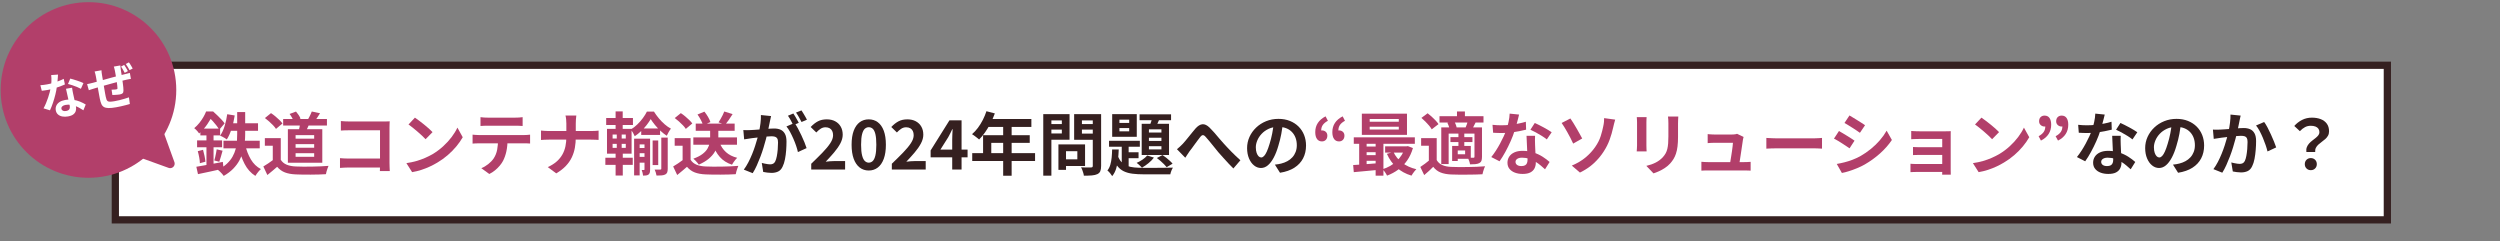 <?xml version="1.0" encoding="UTF-8"?><svg id="_レイヤー_2" xmlns="http://www.w3.org/2000/svg" width="1380" height="133.184" viewBox="0 0 1380 133.184"><rect x="0" y="0" width="1380" height="133.184" fill="#808080" stroke="none"/><defs><style>.cls-1{fill:none;}.cls-2,.cls-3{fill:#b23f6a;}.cls-3{stroke:#b23f6a;stroke-linecap:round;stroke-linejoin:round;stroke-width:5px;}.cls-4{stroke:#352020;stroke-miterlimit:10;stroke-width:4px;}.cls-4,.cls-5{fill:#fff;}.cls-6{fill:#352020;}</style></defs><g id="_文字"><rect class="cls-1" y="0" width="1380" height="123.93"/><rect class="cls-4" x="63.661" y="36.023" width="1254.155" height="85.339"/><path class="cls-2" d="M113.772,61.545h2.375v.867h1.282v1.168c-.729,1.408-1.697,3.023-2.903,4.845-1.207,1.823-2.74,3.576-4.6,5.26-.176-.302-.428-.641-.754-1.018-.327-.377-.66-.741-1-1.093-.339-.352-.66-.628-.961-.83,1.081-.905,2.036-1.879,2.866-2.922s1.558-2.105,2.187-3.186c.628-1.081,1.131-2.112,1.508-3.092ZM108.381,92.048c1.257-.201,2.683-.446,4.279-.735,1.596-.289,3.28-.603,5.053-.942,1.772-.339,3.538-.672,5.297-1l.377,3.695c-2.464.578-4.933,1.125-7.409,1.64-2.476.515-4.708.986-6.693,1.414l-.905-4.072ZM108.795,77.494h13.8v3.809h-13.8v-3.809ZM109.173,83.451l2.903-.754c.302,1.056.578,2.193.83,3.412.251,1.22.415,2.269.49,3.148l-3.054.83c-.025-.93-.15-2.004-.377-3.224-.226-1.219-.49-2.356-.792-3.412ZM110.605,70.971h10.896v3.771h-10.896v-3.771ZM113.961,72.479h3.921v20.285l-3.921.716v-21.001ZM114.527,61.545h3.129c.729.654,1.495,1.364,2.3,2.13.804.767,1.565,1.533,2.281,2.3.716.767,1.301,1.477,1.753,2.13l-2.941,3.469c-.377-.653-.886-1.401-1.527-2.244-.641-.842-1.333-1.671-2.074-2.488-.742-.816-1.464-1.514-2.168-2.093h-.754v-3.205ZM119.617,82.433l3.243.754c-.302,1.082-.61,2.175-.924,3.281-.314,1.106-.609,2.049-.886,2.828l-2.752-.716c.175-.578.345-1.231.509-1.961.163-.729.32-1.464.471-2.206.151-.741.264-1.401.339-1.979ZM130.928,61.846h4.412v12.216c0,1.508-.082,3.073-.245,4.694-.164,1.622-.478,3.256-.943,4.902-.465,1.646-1.131,3.274-1.998,4.883-.867,1.609-2.005,3.136-3.413,4.581-1.408,1.445-3.155,2.771-5.241,3.978-.202-.327-.49-.697-.867-1.112-.377-.415-.767-.823-1.169-1.225s-.792-.742-1.169-1.018c2.011-1.03,3.676-2.168,4.996-3.412,1.32-1.245,2.356-2.551,3.11-3.921.754-1.37,1.32-2.765,1.697-4.186.377-1.419.609-2.828.698-4.223.088-1.395.132-2.721.132-3.978v-12.179ZM125.423,63.053l4.147.679c-.402,2.54-.974,4.984-1.715,7.333-.742,2.351-1.628,4.317-2.658,5.901-.277-.226-.635-.471-1.075-.735-.44-.264-.899-.521-1.376-.773-.478-.251-.893-.453-1.245-.604,1.005-1.382,1.834-3.135,2.489-5.26.653-2.124,1.131-4.304,1.433-6.542ZM123.35,77.682h20.021v4.186h-20.021v-4.186ZM126.932,68.03h15.497v4.186h-16.364l.867-4.186ZM135.415,80.133c.653,2.891,1.678,5.518,3.073,7.88,1.395,2.363,3.236,4.135,5.523,5.316-.327.276-.685.635-1.075,1.075-.39.439-.754.898-1.093,1.376-.339.477-.635.917-.886,1.319-2.488-1.583-4.462-3.776-5.919-6.579-1.458-2.803-2.577-6.014-3.355-9.634l3.732-.754Z"/><path class="cls-2" d="M154.984,88.202c.779,1.232,1.872,2.137,3.28,2.714,1.407.579,3.092.905,5.052.98,1.106.051,2.419.082,3.94.094,1.521.013,3.123.006,4.807-.019,1.684-.025,3.337-.076,4.958-.151,1.622-.076,3.06-.164,4.317-.264-.151.353-.327.805-.528,1.357-.202.553-.384,1.118-.547,1.697-.164.578-.283,1.093-.358,1.546-1.131.075-2.426.132-3.884.169-1.458.038-2.954.062-4.487.076-1.534.012-3.017.006-4.449-.019-1.433-.025-2.715-.063-3.846-.113-2.313-.101-4.286-.459-5.92-1.075-1.634-.616-3.079-1.653-4.336-3.111-.83.704-1.678,1.433-2.545,2.187s-1.816,1.533-2.847,2.338l-2.225-4.713c.879-.528,1.797-1.106,2.752-1.734.955-.628,1.872-1.282,2.752-1.96h4.11ZM154.984,76.25v13.913h-4.412v-9.728h-4.374v-4.185h8.785ZM146.236,65.165l3.355-2.715c.779.503,1.571,1.087,2.375,1.753.804.666,1.559,1.345,2.262,2.036.704.692,1.269,1.326,1.697,1.904l-3.582,3.017c-.377-.604-.899-1.257-1.564-1.961-.667-.703-1.402-1.414-2.206-2.13-.805-.716-1.583-1.351-2.337-1.904ZM156.303,65.693h24.169v3.62h-24.169v-3.62ZM158.905,71.31h19.003v18.513h-19.003v-18.513ZM159.848,62.902l3.544-1.32c.502.579.999,1.232,1.489,1.96.49.729.823,1.383.999,1.961l-3.771,1.47c-.176-.553-.478-1.219-.905-1.998-.428-.779-.88-1.471-1.357-2.074ZM163.166,74.59v1.961h10.256v-1.961h-10.256ZM163.166,79.568v1.999h10.256v-1.999h-10.256ZM163.166,84.583v1.96h10.256v-1.96h-10.256ZM165.729,67.464l5.203.302c-.352,1.005-.76,1.986-1.225,2.941-.465.956-.874,1.785-1.226,2.488l-3.657-.641c.201-.779.389-1.64.565-2.583.176-.942.289-1.778.339-2.507ZM172.102,61.545l4.562.98c-.503.805-1.006,1.584-1.508,2.338-.503.754-.956,1.408-1.357,1.96l-3.808-.905c.251-.427.509-.898.773-1.414.264-.515.515-1.03.754-1.546.239-.515.434-.986.584-1.414Z"/><path class="cls-2" d="M187.674,87.297c.653.051,1.388.101,2.206.151.816.051,1.652.076,2.507.076h20.36v4.939h-20.209c-.729,0-1.565.025-2.507.076-.943.051-1.729.101-2.356.151v-5.392ZM188.164,66.823c.704.076,1.496.132,2.375.17s1.634.057,2.262.057h19.003c.553,0,1.162-.006,1.829-.019.666-.012,1.163-.031,1.489-.057-.025.428-.051.975-.075,1.64-.025.667-.038,1.276-.038,1.829v19.531c0,.654.019,1.42.056,2.3.038.88.069,1.596.094,2.149h-5.467c.024-.553.043-1.163.056-1.829s.019-1.339.019-2.018v-18.664h-16.929c-.805,0-1.653.013-2.545.038-.893.025-1.603.063-2.13.113v-5.241Z"/><path class="cls-2" d="M224.323,90.049c1.961-.276,3.809-.666,5.543-1.168s3.343-1.081,4.826-1.734c1.483-.654,2.84-1.333,4.072-2.036,2.136-1.282,4.097-2.74,5.882-4.374,1.784-1.634,3.343-3.337,4.675-5.109,1.332-1.772,2.388-3.5,3.167-5.185l2.941,5.316c-.956,1.685-2.13,3.369-3.525,5.053s-2.973,3.287-4.732,4.807c-1.76,1.521-3.657,2.884-5.693,4.091-1.282.78-2.665,1.515-4.147,2.206-1.483.691-3.048,1.307-4.694,1.847-1.646.541-3.362.962-5.146,1.263l-3.167-4.977ZM229.036,64.938c.653.453,1.42,1.006,2.3,1.659.88.654,1.791,1.364,2.734,2.13.942.767,1.829,1.515,2.658,2.243.829.729,1.508,1.383,2.036,1.961l-3.846,3.921c-.478-.528-1.106-1.156-1.885-1.885-.779-.729-1.621-1.483-2.526-2.262-.905-.779-1.797-1.521-2.677-2.225-.88-.704-1.659-1.294-2.338-1.772l3.544-3.771Z"/><path class="cls-2" d="M260.859,74.327c.552.051,1.15.101,1.791.151.641.051,1.25.075,1.829.075h24.696c.402,0,.949-.019,1.64-.057.691-.038,1.288-.094,1.791-.169v4.901c-.452-.05-1.005-.081-1.659-.094-.654-.012-1.245-.019-1.772-.019h-24.696c-.553,0-1.163.013-1.829.038-.667.025-1.263.063-1.791.113v-4.939ZM265.232,64.674c.628.101,1.307.169,2.036.208.729.038,1.395.056,1.999.056h15.157c.653,0,1.332-.019,2.036-.056.703-.038,1.382-.107,2.036-.208v4.864c-.654-.05-1.333-.088-2.036-.113-.704-.024-1.383-.038-2.036-.038h-15.12c-.654,0-1.352.013-2.093.038-.742.025-1.401.063-1.979.113v-4.864ZM280.164,76.928c0,2.464-.214,4.669-.641,6.617-.428,1.948-1.043,3.702-1.848,5.26-.452.855-1.056,1.734-1.81,2.64-.754.905-1.622,1.759-2.602,2.563-.98.804-2.036,1.483-3.167,2.036l-4.411-3.205c1.332-.528,2.614-1.282,3.846-2.263,1.231-.98,2.225-2.023,2.979-3.129.955-1.458,1.596-3.066,1.923-4.826.326-1.759.49-3.645.49-5.656l5.241-.038Z"/><path class="cls-2" d="M298.639,72.065c.578.051,1.231.107,1.96.169.729.063,1.471.094,2.225.094h23.49c.879,0,1.69-.024,2.432-.075.741-.05,1.301-.1,1.678-.151v5.128c-.377-.025-.975-.057-1.791-.094-.817-.038-1.603-.057-2.356-.057h-23.302c-.83,0-1.609.019-2.337.057-.729.038-1.395.082-1.999.132v-5.203ZM312.627,68.181c0-.628-.038-1.376-.113-2.243-.076-.867-.202-1.59-.377-2.168h5.995c-.101.578-.176,1.313-.226,2.206-.051.893-.075,1.64-.075,2.243v7.428c0,2.061-.164,4.015-.49,5.863-.327,1.848-.886,3.614-1.678,5.298-.792,1.684-1.885,3.268-3.281,4.75-1.395,1.483-3.173,2.866-5.335,4.147l-4.675-3.469c1.985-.905,3.638-1.948,4.958-3.129,1.32-1.181,2.369-2.476,3.148-3.884.779-1.407,1.332-2.916,1.659-4.524.326-1.608.49-3.292.49-5.052v-7.466Z"/><path class="cls-2" d="M334.157,87.071h15.12v3.921h-15.12v-3.921ZM334.609,65.127h14.78v3.884h-14.78v-3.884ZM335.062,71.122h13.574v13.687h-13.574v-13.687ZM338.154,74.252v2.224h7.277v-2.224h-7.277ZM338.154,79.417v2.224h7.277v-2.224h-7.277ZM339.812,61.507h3.921v11.161h-3.921v-11.161ZM340.454,72.668h2.715v10.482h.603v13.762h-3.959v-13.762h.641v-10.482ZM359.193,65.73c-.604,1.056-1.357,2.162-2.262,3.318-.905,1.157-1.917,2.269-3.035,3.337-1.119,1.069-2.294,2.005-3.525,2.809-.227-.578-.547-1.226-.961-1.942-.415-.716-.811-1.313-1.188-1.791,1.231-.729,2.419-1.646,3.563-2.752,1.144-1.105,2.174-2.281,3.092-3.525.917-1.244,1.653-2.432,2.206-3.563h3.921c.779,1.257,1.671,2.489,2.677,3.695,1.005,1.207,2.08,2.306,3.224,3.299,1.144.993,2.293,1.791,3.45,2.395-.402.503-.811,1.119-1.226,1.847-.415.729-.773,1.42-1.075,2.074-1.131-.729-2.25-1.602-3.355-2.62-1.106-1.018-2.137-2.105-3.092-3.262-.956-1.156-1.76-2.262-2.413-3.318ZM350.031,76.551h7.088v3.167h-4.035v17.118h-3.054v-20.285ZM351.991,81.679h5.279v2.903h-5.279v-2.903ZM351.991,86.581h5.279v3.205h-5.279v-3.205ZM353.952,70.896h10.407v3.582h-10.407v-3.582ZM355.762,76.551h3.092v17.005c0,.679-.057,1.244-.17,1.697-.113.452-.358.829-.735,1.131-.402.251-.843.408-1.32.471-.478.062-1.031.095-1.659.095-.025-.428-.113-.943-.264-1.546-.151-.604-.314-1.119-.49-1.546h1.282c.176,0,.264-.126.264-.377v-16.929ZM360.249,77.532h3.092v13.574h-3.092v-13.574ZM365.037,75.948h3.544v17.193c0,.83-.094,1.496-.283,1.999-.188.502-.546.892-1.074,1.169-.553.276-1.22.446-1.999.509-.779.062-1.722.094-2.828.094-.076-.478-.208-1.031-.396-1.659-.188-.629-.396-1.182-.622-1.659.679.025,1.313.038,1.904.038h1.188c.377-.025.565-.201.565-.528v-17.156Z"/><path class="cls-2" d="M381.212,88.202c.779,1.232,1.872,2.137,3.28,2.714,1.407.579,3.092.905,5.052.98,1.106.051,2.419.082,3.94.094,1.521.013,3.123.006,4.807-.019,1.684-.025,3.337-.076,4.958-.151,1.622-.076,3.06-.164,4.317-.264-.151.353-.327.805-.528,1.357-.202.553-.384,1.118-.547,1.697-.164.578-.283,1.093-.358,1.546-1.131.075-2.426.132-3.884.169-1.458.038-2.954.062-4.487.076-1.534.012-3.017.006-4.449-.019-1.433-.025-2.715-.063-3.846-.113-2.313-.101-4.286-.459-5.92-1.075-1.634-.616-3.079-1.653-4.336-3.111-.83.704-1.678,1.433-2.545,2.187s-1.816,1.533-2.847,2.338l-2.225-4.713c.879-.528,1.797-1.106,2.752-1.734.955-.628,1.872-1.282,2.752-1.96h4.11ZM381.212,76.25v13.913h-4.412v-9.728h-4.374v-4.185h8.785ZM372.465,65.165l3.355-2.715c.779.503,1.571,1.087,2.375,1.753.804.666,1.559,1.345,2.262,2.036.704.692,1.269,1.326,1.697,1.904l-3.582,3.017c-.377-.604-.899-1.257-1.564-1.961-.667-.703-1.402-1.414-2.206-2.13-.805-.716-1.583-1.351-2.337-1.904ZM391.996,70.179h4.525v6.033c0,1.207-.145,2.464-.434,3.771-.29,1.307-.817,2.608-1.583,3.902-.767,1.295-1.861,2.539-3.281,3.733-1.42,1.194-3.249,2.281-5.486,3.261-.202-.326-.478-.691-.83-1.093-.352-.402-.716-.804-1.093-1.207-.377-.402-.742-.729-1.093-.98,2.136-.779,3.827-1.646,5.071-2.602,1.245-.955,2.162-1.948,2.753-2.979.59-1.031.98-2.042,1.168-3.035s.283-1.929.283-2.809v-5.995ZM382.721,75.835h24.093v4.072h-24.093v-4.072ZM384.04,68.218h21.492v3.997h-21.492v-3.997ZM385.021,63.204l3.808-1.583c.704.855,1.37,1.823,1.999,2.903.628,1.081,1.068,2.036,1.319,2.866l-4.072,1.734c-.202-.804-.598-1.766-1.188-2.885-.591-1.118-1.213-2.13-1.866-3.035ZM397.199,78.7c.779,2.087,1.966,3.853,3.563,5.298,1.596,1.446,3.651,2.482,6.165,3.11-.327.302-.673.679-1.037,1.131-.365.452-.704.911-1.018,1.376-.314.466-.584.899-.811,1.301-2.766-.905-5.002-2.325-6.711-4.26-1.71-1.936-3.029-4.311-3.959-7.126l3.808-.83ZM399.801,61.545l4.6,1.433c-.679,1.081-1.376,2.143-2.093,3.186-.716,1.043-1.376,1.929-1.979,2.658l-3.695-1.282c.377-.578.767-1.212,1.169-1.904.402-.691.779-1.395,1.131-2.111.352-.717.641-1.376.867-1.979Z"/><path class="cls-6" d="M410.32,71.8c.679.051,1.351.07,2.017.057.666-.012,1.338-.031,2.017-.057.628-.024,1.382-.069,2.262-.132.88-.062,1.816-.132,2.809-.208.993-.075,1.992-.157,2.998-.245,1.005-.087,1.936-.157,2.79-.207s1.559-.076,2.112-.076c1.357,0,2.539.22,3.544.66s1.804,1.188,2.395,2.243c.59,1.056.886,2.489.886,4.298,0,1.483-.063,3.092-.188,4.826-.126,1.734-.346,3.394-.66,4.977-.314,1.583-.748,2.929-1.301,4.035-.604,1.307-1.427,2.211-2.47,2.714-1.043.503-2.281.754-3.714.754-.704,0-1.471-.057-2.3-.17-.829-.113-1.571-.232-2.224-.358l-.792-4.977c.477.126,1.012.251,1.603.377.59.126,1.156.226,1.697.302.54.075.974.113,1.301.113.628,0,1.181-.119,1.659-.358.478-.239.867-.66,1.169-1.263.352-.729.641-1.671.867-2.828.226-1.156.396-2.406.509-3.751.113-1.344.169-2.633.169-3.865,0-1.005-.145-1.747-.434-2.225-.289-.477-.704-.797-1.244-.961-.541-.163-1.201-.245-1.979-.245-.579,0-1.357.044-2.338.132-.98.088-2.03.189-3.148.302-1.119.113-2.155.233-3.11.358-.956.126-1.697.214-2.225.264-.553.101-1.251.208-2.093.321-.842.113-1.552.22-2.13.32l-.452-5.128ZM425.628,64.071c-.101.478-.214,1-.339,1.565-.126.565-.239,1.087-.339,1.565-.101.553-.226,1.175-.377,1.866-.151.691-.296,1.383-.434,2.074-.139.691-.283,1.364-.434,2.017-.252,1.081-.566,2.338-.943,3.771s-.817,2.973-1.32,4.619c-.503,1.647-1.068,3.299-1.696,4.958-.629,1.659-1.295,3.274-1.999,4.845-.704,1.571-1.458,2.985-2.262,4.242l-4.902-1.961c.88-1.181,1.703-2.507,2.47-3.978.767-1.471,1.464-2.979,2.093-4.525.628-1.546,1.188-3.079,1.678-4.6s.917-2.935,1.282-4.242c.364-1.307.646-2.425.848-3.355.352-1.709.628-3.356.83-4.939.201-1.583.276-3.079.226-4.487l5.618.565ZM438.599,67.879c.604.83,1.226,1.842,1.867,3.036.641,1.194,1.275,2.457,1.904,3.789.628,1.333,1.194,2.615,1.697,3.846.502,1.231.892,2.3,1.169,3.205l-4.789,2.187c-.226-1.056-.56-2.225-.999-3.507-.44-1.282-.949-2.583-1.527-3.902-.579-1.319-1.188-2.57-1.829-3.751-.641-1.181-1.301-2.174-1.979-2.979l4.487-1.923ZM437.92,62.638c.327.453.672.993,1.037,1.621.364.629.722,1.257,1.075,1.885.352.629.653,1.182.905,1.659l-3.054,1.32c-.251-.528-.541-1.106-.867-1.734-.327-.628-.667-1.257-1.018-1.885-.352-.628-.704-1.169-1.056-1.622l2.979-1.244ZM442.407,60.942c.327.478.679,1.031,1.056,1.659.377.628.748,1.257,1.112,1.885.364.628.647,1.156.849,1.583l-2.979,1.282c-.403-.779-.88-1.665-1.433-2.658-.553-.993-1.093-1.841-1.621-2.545l3.016-1.207Z"/><path class="cls-6" d="M447.798,93.594v-3.205c2.413-2.312,4.525-4.405,6.334-6.278,1.81-1.872,3.217-3.582,4.223-5.127,1.005-1.546,1.508-2.985,1.508-4.317,0-.93-.164-1.722-.49-2.375-.327-.653-.798-1.156-1.414-1.508-.616-.352-1.376-.528-2.281-.528-1.005,0-1.929.29-2.771.867-.843.579-1.616,1.245-2.319,1.999l-3.092-3.017c1.307-1.382,2.645-2.432,4.016-3.148,1.37-.717,2.997-1.075,4.882-1.075,1.759,0,3.299.352,4.619,1.056,1.319.704,2.343,1.691,3.073,2.96.729,1.27,1.094,2.759,1.094,4.468,0,1.559-.434,3.155-1.301,4.789-.867,1.634-2.011,3.287-3.431,4.958-1.42,1.672-2.973,3.388-4.656,5.147.704-.1,1.483-.182,2.338-.245.854-.062,1.608-.094,2.262-.094h6.108v4.675h-18.702Z"/><path class="cls-6" d="M479.546,94.122c-1.911,0-3.576-.547-4.996-1.64-1.42-1.093-2.52-2.696-3.299-4.807-.779-2.112-1.168-4.7-1.168-7.768,0-3.092.389-5.674,1.168-7.748s1.879-3.639,3.299-4.694c1.42-1.056,3.085-1.583,4.996-1.583s3.575.528,4.996,1.583c1.42,1.056,2.52,2.621,3.299,4.694.779,2.074,1.169,4.656,1.169,7.748,0,3.067-.39,5.656-1.169,7.768-.779,2.111-1.879,3.714-3.299,4.807-1.42,1.093-3.086,1.64-4.996,1.64ZM479.546,89.786c.83,0,1.558-.295,2.187-.886.628-.59,1.118-1.608,1.471-3.054.352-1.445.528-3.424.528-5.938,0-2.539-.176-4.511-.528-5.919-.353-1.407-.842-2.388-1.471-2.941-.628-.553-1.357-.83-2.187-.83-.78,0-1.489.277-2.13.83-.641.553-1.15,1.534-1.527,2.941-.377,1.408-.565,3.381-.565,5.919,0,2.514.188,4.494.565,5.938.377,1.446.886,2.464,1.527,3.054.641.591,1.351.886,2.13.886Z"/><path class="cls-6" d="M492.29,93.594v-3.205c2.413-2.312,4.525-4.405,6.334-6.278,1.81-1.872,3.217-3.582,4.223-5.127,1.005-1.546,1.508-2.985,1.508-4.317,0-.93-.164-1.722-.49-2.375-.327-.653-.798-1.156-1.414-1.508-.616-.352-1.376-.528-2.281-.528-1.005,0-1.929.29-2.771.867-.843.579-1.616,1.245-2.319,1.999l-3.092-3.017c1.307-1.382,2.645-2.432,4.016-3.148,1.37-.717,2.997-1.075,4.882-1.075,1.759,0,3.299.352,4.619,1.056,1.319.704,2.343,1.691,3.073,2.96.729,1.27,1.094,2.759,1.094,4.468,0,1.559-.434,3.155-1.301,4.789-.867,1.634-2.011,3.287-3.431,4.958-1.42,1.672-2.973,3.388-4.656,5.147.704-.1,1.483-.182,2.338-.245.854-.062,1.608-.094,2.262-.094h6.108v4.675h-18.702Z"/><path class="cls-6" d="M525.621,93.594v-16.401c0-.83.025-1.81.075-2.941.05-1.131.1-2.112.151-2.941h-.188c-.327.729-.679,1.458-1.056,2.187-.377.729-.767,1.471-1.169,2.225l-4.336,6.862h15.006v4.261h-20.398v-3.808l10.406-16.628h6.674v27.185h-5.166Z"/><path class="cls-6" d="M544.511,61.394l4.638,1.207c-.679,1.86-1.477,3.683-2.394,5.467-.918,1.785-1.911,3.438-2.979,4.958-1.069,1.521-2.168,2.847-3.299,3.978-.302-.251-.692-.572-1.169-.962-.478-.389-.961-.76-1.452-1.112-.49-.352-.924-.641-1.301-.867,1.156-.98,2.237-2.143,3.243-3.487,1.005-1.345,1.91-2.803,2.715-4.374.804-1.57,1.47-3.173,1.998-4.807ZM536.668,84.545h34.688v4.336h-34.688v-4.336ZM542.664,74.629h25.752v4.223h-21.228v7.918h-4.524v-12.141ZM545.34,65.693h23.98v4.374h-26.167l2.187-4.374ZM553.749,67.955h4.675v29.033h-4.675v-29.033Z"/><path class="cls-6" d="M575.881,63.015h4.487v33.972h-4.487v-33.972ZM578.105,68.483h9.426v3.054h-9.426v-3.054ZM578.445,63.015h11.953v14.102h-11.953v-3.431h7.692v-7.239h-7.692v-3.431ZM584.251,79.718h4.186v14.064h-4.186v-14.064ZM586.212,79.718h12.744v11.915h-12.744v-3.695h8.483v-4.487h-8.483v-3.733ZM605.668,63.015v3.431h-8.446v7.315h8.446v3.393h-12.744v-14.139h12.744ZM595.601,68.483h9.501v3.054h-9.501v-3.054ZM603.217,63.015h4.6v28.542c0,1.257-.151,2.237-.452,2.941-.302.704-.843,1.244-1.622,1.622-.805.377-1.81.616-3.016.716-1.207.1-2.69.151-4.449.151-.025-.453-.126-.956-.302-1.508-.176-.553-.365-1.112-.565-1.678-.202-.566-.428-1.049-.679-1.452.754.051,1.508.082,2.262.094s1.426.013,2.017,0c.59-.013,1.012-.019,1.263-.019.352,0,.597-.069.735-.208.138-.138.208-.37.208-.697v-28.505Z"/><path class="cls-6" d="M613.888,82.509h3.658c-.076,1.91-.214,3.777-.415,5.599-.201,1.823-.547,3.506-1.037,5.052-.49,1.546-1.213,2.897-2.168,4.053-.277-.478-.673-1.031-1.188-1.659-.516-.628-.999-1.106-1.452-1.433.704-.879,1.238-1.935,1.603-3.167.364-1.231.616-2.57.754-4.016.138-1.445.22-2.922.245-4.43ZM612.191,77.72h17.005v3.28h-17.005v-3.28ZM613.926,63.015h13.573v12.518h-13.573v-12.518ZM616.904,85.638c.553,1.583,1.256,2.841,2.111,3.771.854.93,1.879,1.634,3.073,2.111,1.194.478,2.57.786,4.129.924,1.558.138,3.292.208,5.203.208h5.844c1.307,0,2.626-.006,3.959-.019,1.332-.012,2.551-.031,3.658-.057,1.105-.025,1.973-.038,2.602-.038-.302.402-.598.98-.886,1.734-.289.754-.484,1.407-.584,1.96h-14.592c-2.313,0-4.387-.113-6.221-.339-1.835-.226-3.45-.673-4.845-1.338-1.395-.667-2.596-1.652-3.601-2.96-1.006-1.307-1.848-3.016-2.526-5.127l2.677-.83ZM617.922,66.069v1.772h5.392v-1.772h-5.392ZM617.922,70.707v1.772h5.392v-1.772h-5.392ZM619.204,78.738h3.808v15.157l-3.808-2.149v-13.008ZM621.203,84.055h7.277v3.28h-7.277v-3.28ZM633.268,85.827l3.695,1.169c-.779,1.056-1.778,2.08-2.997,3.073-1.22.993-2.42,1.816-3.601,2.47-.226-.226-.516-.509-.867-.849-.352-.339-.71-.672-1.075-.999-.365-.326-.697-.59-.999-.792,1.131-.478,2.225-1.081,3.28-1.81,1.056-.729,1.91-1.483,2.564-2.262ZM629.045,63.129h17.382v3.205h-17.382v-3.205ZM630.214,68.332h15.082v17.231h-15.082v-17.231ZM634.21,71.386v1.772h6.9v-1.772h-6.9ZM634.21,76.024v1.772h6.9v-1.772h-6.9ZM634.21,80.699v1.772h6.9v-1.772h-6.9ZM636.322,63.92l4.11.867c-.478,1.056-.949,2.118-1.414,3.187-.465,1.068-.886,1.967-1.263,2.696l-3.243-.867c.327-.83.666-1.797,1.018-2.903.352-1.106.616-2.099.792-2.979ZM638.584,87.222l3.129-1.621c.679.427,1.37.923,2.074,1.489.704.565,1.363,1.131,1.979,1.697.616.565,1.112,1.087,1.489,1.564l-3.243,1.923c-.402-.502-.905-1.056-1.508-1.659s-1.251-1.207-1.942-1.81c-.692-.603-1.352-1.131-1.979-1.583Z"/><path class="cls-6" d="M649.669,82.358c.578-.453,1.112-.911,1.603-1.376.49-.465,1.024-.986,1.603-1.564.427-.453.917-1.012,1.47-1.678.553-.666,1.144-1.389,1.772-2.168.628-.779,1.263-1.564,1.904-2.356s1.25-1.527,1.829-2.206c1.332-1.508,2.626-2.319,3.884-2.432,1.256-.113,2.576.509,3.959,1.866.854.83,1.74,1.772,2.658,2.828.917,1.056,1.815,2.111,2.696,3.167.879,1.056,1.697,1.986,2.451,2.79.604.679,1.25,1.383,1.942,2.112.691.729,1.426,1.496,2.206,2.3.779.805,1.596,1.609,2.451,2.413.854.805,1.721,1.609,2.602,2.413l-3.884,4.524c-.88-.879-1.81-1.834-2.79-2.865-.98-1.03-1.942-2.086-2.884-3.167-.943-1.08-1.829-2.074-2.658-2.979-.754-.93-1.552-1.917-2.395-2.96-.842-1.042-1.653-2.042-2.432-2.998-.78-.955-1.471-1.759-2.074-2.413-.428-.502-.811-.816-1.15-.942-.339-.125-.666-.1-.98.075-.315.176-.647.503-1,.98-.377.478-.811,1.043-1.301,1.697-.49.654-1.005,1.352-1.546,2.093-.541.742-1.062,1.458-1.564,2.149-.503.692-.968,1.301-1.395,1.829-.428.629-.849,1.257-1.263,1.885-.415.629-.786,1.194-1.112,1.697l-4.6-4.713Z"/><path class="cls-6" d="M708.263,67.766c-.252,1.911-.579,3.946-.98,6.108-.402,2.162-.942,4.349-1.622,6.561-.729,2.54-1.583,4.726-2.562,6.561-.98,1.835-2.056,3.249-3.225,4.242-1.168.993-2.445,1.489-3.827,1.489s-2.658-.471-3.827-1.414c-1.169-.942-2.099-2.243-2.79-3.902-.692-1.659-1.037-3.544-1.037-5.656,0-2.187.439-4.248,1.32-6.184.879-1.935,2.105-3.651,3.676-5.146,1.57-1.495,3.406-2.671,5.505-3.525,2.098-.854,4.367-1.282,6.806-1.282,2.337,0,4.441.377,6.314,1.131,1.873.754,3.475,1.797,4.808,3.129,1.332,1.333,2.351,2.891,3.054,4.675.704,1.785,1.057,3.708,1.057,5.769,0,2.639-.541,5.002-1.621,7.088-1.082,2.087-2.684,3.808-4.809,5.166-2.123,1.357-4.77,2.287-7.936,2.79l-2.828-4.487c.729-.075,1.369-.163,1.922-.264.553-.1,1.081-.213,1.584-.339,1.207-.302,2.332-.735,3.375-1.301,1.043-.566,1.954-1.269,2.733-2.112.778-.842,1.389-1.829,1.829-2.959.439-1.131.66-2.375.66-3.733,0-1.483-.227-2.84-.68-4.072-.452-1.231-1.119-2.306-1.998-3.224-.88-.917-1.948-1.621-3.205-2.111s-2.702-.735-4.336-.735c-2.012,0-3.783.358-5.316,1.075s-2.828,1.64-3.883,2.771c-1.056,1.131-1.854,2.351-2.395,3.658s-.811,2.551-.811,3.732c0,1.257.151,2.307.453,3.148.301.842.672,1.471,1.112,1.885.439.415.911.622,1.414.622.528,0,1.049-.27,1.565-.811.515-.54,1.024-1.363,1.527-2.47.503-1.106,1.005-2.501,1.508-4.185.578-1.81,1.068-3.745,1.471-5.807.402-2.061.691-4.072.867-6.033l5.128.151Z"/><path class="cls-2" d="M729.717,78.06c-1.182,0-2.094-.446-2.734-1.339-.641-.892-.961-2.155-.961-3.789,0-1.936.477-3.625,1.433-5.071.955-1.445,2.376-2.658,4.261-3.639l1.281,2.451c-1.231.654-2.155,1.408-2.771,2.263-.616.854-.924,1.91-.924,3.167l.264,3.469-1.998-2.677c.326-.276.665-.496,1.019-.66.352-.163.729-.245,1.131-.245.829,0,1.533.258,2.111.773.578.516.867,1.226.867,2.13,0,.956-.277,1.722-.83,2.3s-1.27.867-2.148.867ZM739.143,78.06c-1.182,0-2.093-.446-2.733-1.339-.642-.892-.962-2.155-.962-3.789,0-1.936.478-3.625,1.434-5.071.955-1.445,2.375-2.658,4.26-3.639l1.282,2.451c-1.231.654-2.149,1.408-2.753,2.263s-.904,1.91-.904,3.167l.227,3.469-1.999-2.677c.327-.276.666-.496,1.019-.66.352-.163.729-.245,1.131-.245.83,0,1.533.258,2.111.773.578.516.867,1.226.867,2.13,0,.956-.277,1.722-.83,2.3s-1.27.867-2.148.867Z"/><path class="cls-2" d="M746.947,91.106c1.281-.076,2.715-.17,4.298-.283,1.584-.113,3.255-.238,5.015-.377,1.76-.138,3.531-.283,5.316-.434v3.695c-2.539.226-5.059.458-7.56.697-2.501.239-4.745.446-6.73.622l-.339-3.921ZM747.286,75.797h33.708v3.582h-33.708v-3.582ZM750.266,77.042h4.109v15.421h-4.109v-15.421ZM751.735,62.752h24.923v11.688h-24.923v-11.688ZM753.093,80.887h8.56v3.129h-8.56v-3.129ZM753.093,85.638h8.56v3.129h-8.56v-3.129ZM756.071,65.693v1.508h16.062v-1.508h-16.062ZM756.071,69.953v1.546h16.062v-1.546h-16.062ZM759.352,76.966h4.299v20.021h-4.299v-20.021ZM775.564,80.774h.83l.754-.113,2.79,1.056c-.754,2.615-1.823,4.908-3.204,6.881-1.383,1.974-3.012,3.645-4.883,5.015-1.873,1.37-3.941,2.482-6.203,3.337-.252-.553-.616-1.176-1.094-1.867-.478-.691-.93-1.25-1.357-1.678,1.458-.453,2.848-1.056,4.167-1.81,1.319-.754,2.52-1.646,3.601-2.677,1.08-1.03,2.018-2.174,2.809-3.431.793-1.257,1.389-2.602,1.791-4.035v-.679ZM764.593,80.774h12.329v3.469h-12.329v-3.469ZM769.193,83.904c1.055,2.313,2.67,4.298,4.844,5.957,2.175,1.659,4.771,2.841,7.787,3.544-.277.276-.592.622-.943,1.037-.352.415-.678.849-.98,1.301-.301.453-.553.854-.754,1.207-3.242-.98-5.988-2.489-8.238-4.525s-4.028-4.537-5.335-7.503l3.62-1.018Z"/><path class="cls-2" d="M793.061,88.353c.729,1.257,1.759,2.181,3.092,2.771,1.332.591,2.953.924,4.863.999,1.131.051,2.494.082,4.092.094,1.596.013,3.267.007,5.014-.019,1.747-.025,3.457-.069,5.129-.132,1.671-.062,3.172-.157,4.506-.283-.177.327-.359.761-.547,1.301-.189.54-.365,1.087-.528,1.64-.164.552-.282,1.042-.358,1.47-1.156.076-2.488.125-3.996.151-1.509.025-3.067.043-4.676.057-1.609.012-3.168.012-4.676,0-1.508-.013-2.84-.044-3.996-.094-2.263-.101-4.186-.465-5.77-1.094-1.583-.628-2.94-1.671-4.072-3.129-.729.754-1.502,1.502-2.318,2.244s-1.703,1.514-2.658,2.319l-2.148-4.487c.804-.528,1.652-1.118,2.545-1.772.892-.653,1.753-1.332,2.582-2.036h3.922ZM793.061,76.25v13.913h-4.336v-9.728h-4.262v-4.185h8.598ZM784.614,65.089l3.431-2.564c.729.553,1.483,1.182,2.263,1.885.778.704,1.495,1.408,2.149,2.112.653.704,1.182,1.37,1.584,1.998l-3.733,2.866c-.353-.628-.836-1.313-1.452-2.055-.615-.741-1.301-1.482-2.055-2.225-.754-.741-1.482-1.414-2.187-2.017ZM794.605,64.147h24.283v3.506h-24.283v-3.506ZM795.586,70.33h19.758v3.431h-15.686v16.816h-4.072v-20.247ZM798.942,67.804l3.732-.867c.327.503.622,1.087.886,1.753s.434,1.25.51,1.753l-3.922.943c-.051-.477-.188-1.056-.414-1.734-.227-.679-.49-1.294-.792-1.848ZM800.639,75.684h12.141v2.752h-12.141v-2.752ZM801.582,80.548h3.092v8.333h-3.092v-8.333ZM803.316,80.548h8.559v7.126h-8.559v-2.526h5.43v-2.111h-5.43v-2.489ZM804.258,61.545h4.375v4.713h-4.375v-4.713ZM805.051,73.573h3.242v7.654h-3.242v-7.654ZM810.291,66.672l4.261.905c-.377.729-.729,1.42-1.056,2.074-.326.654-.629,1.232-.904,1.734l-3.62-.905c.251-.578.503-1.226.754-1.942s.439-1.338.565-1.867ZM813.911,70.33h4.147v16.213c0,.93-.102,1.666-.302,2.206-.202.541-.604.975-1.206,1.301-.629.302-1.357.49-2.188.566-.83.075-1.797.113-2.903.113-.075-.552-.232-1.181-.472-1.885-.238-.703-.484-1.307-.734-1.81.627.025,1.244.038,1.848.038h1.244c.227,0,.377-.043.452-.132.075-.088.113-.232.113-.434v-16.175Z"/><path class="cls-2" d="M838.531,63.241c-.15.629-.352,1.446-.603,2.451s-.534,2.061-.849,3.167c-.314,1.106-.646,2.2-.999,3.28-.554,1.81-1.282,3.733-2.187,5.769-.905,2.036-1.885,4.022-2.941,5.957-1.056,1.936-2.124,3.658-3.205,5.166l-4.562-2.337c.855-1.056,1.697-2.225,2.527-3.507.829-1.282,1.607-2.602,2.338-3.959.729-1.357,1.388-2.67,1.979-3.94.591-1.269,1.062-2.419,1.414-3.45.478-1.332.898-2.821,1.264-4.468.363-1.646.57-3.198.621-4.657l5.203.528ZM823.865,68.897c.804.101,1.664.17,2.582.208s1.729.057,2.432.057c1.559,0,3.137-.088,4.732-.264,1.596-.175,3.136-.408,4.619-.697,1.482-.289,2.828-.622,4.034-.999l.151,4.374c-1.082.277-2.37.56-3.865.848-1.496.29-3.072.528-4.732.717-1.658.188-3.293.283-4.9.283-.755,0-1.521-.013-2.301-.038-.779-.024-1.584-.062-2.413-.113l-.339-4.374ZM847.355,74.968c-.051.805-.07,1.603-.057,2.394.012.792.031,1.603.057,2.432.023.579.057,1.313.094,2.206.037.893.081,1.835.132,2.828.05.993.095,1.936.132,2.828.038.893.057,1.603.057,2.13,0,1.156-.239,2.206-.717,3.148-.477.942-1.238,1.69-2.281,2.243-1.043.553-2.469.83-4.279.83-1.559,0-2.966-.233-4.223-.698-1.257-.465-2.262-1.156-3.016-2.074-.755-.917-1.132-2.067-1.132-3.45,0-1.231.327-2.344.98-3.337.653-.993,1.603-1.772,2.847-2.338,1.244-.565,2.746-.848,4.506-.848,2.211,0,4.248.308,6.107.924,1.86.616,3.531,1.401,5.016,2.356,1.482.956,2.752,1.911,3.809,2.866l-2.527,4.034c-.678-.603-1.451-1.282-2.318-2.036-.867-.754-1.836-1.458-2.903-2.111-1.069-.653-2.225-1.193-3.469-1.621-1.244-.427-2.583-.641-4.016-.641-1.081,0-1.948.214-2.602.641-.653.428-.98.98-.98,1.659,0,.704.282,1.27.849,1.697.565.428,1.363.641,2.395.641.854,0,1.532-.145,2.035-.434.503-.289.854-.704,1.057-1.244.2-.541.301-1.15.301-1.829,0-.578-.025-1.395-.075-2.451-.051-1.056-.106-2.225-.169-3.506-.063-1.282-.12-2.564-.17-3.846-.051-1.282-.102-2.413-.151-3.393h4.714ZM853.84,76.966c-.729-.603-1.634-1.244-2.715-1.923-1.08-.679-2.193-1.326-3.336-1.942-1.145-.616-2.145-1.112-2.998-1.489l2.413-3.733c.679.302,1.452.673,2.319,1.112.867.44,1.746.899,2.639,1.376.893.478,1.722.949,2.488,1.414.767.465,1.389.874,1.867,1.225l-2.678,3.959Z"/><path class="cls-2" d="M866.848,65.391c.478.654,1.019,1.471,1.621,2.451.604.98,1.213,2.005,1.829,3.073s1.194,2.092,1.735,3.073c.539.98.985,1.797,1.338,2.451l-4.977,2.828c-.453-1.031-.962-2.08-1.527-3.148-.566-1.068-1.138-2.124-1.716-3.167-.579-1.042-1.138-1.998-1.678-2.865-.541-.867-1.024-1.603-1.452-2.206l4.826-2.488ZM867.641,91.407c3.041-1.282,5.611-2.815,7.71-4.6s3.827-3.67,5.185-5.656c1.407-2.011,2.426-4.021,3.054-6.033.628-2.011,1.094-3.795,1.396-5.354.201-.854.339-1.709.414-2.563.076-.854.101-1.521.076-1.999l6.107.83c-.227.729-.439,1.515-.641,2.356-.201.842-.365,1.527-.49,2.055-.478,2.212-1.125,4.443-1.941,6.693-.817,2.25-1.918,4.43-3.299,6.542-1.459,2.288-3.256,4.425-5.393,6.41-2.137,1.986-4.701,3.707-7.691,5.166l-4.486-3.846Z"/><path class="cls-2" d="M908.926,64.637c-.025.452-.05.899-.074,1.338-.025.44-.038.961-.038,1.564v12.745c0,.478.013,1.031.038,1.659.024.629.049,1.169.074,1.622h-5.467c.025-.352.062-.854.113-1.508.051-.653.076-1.257.076-1.81v-12.707c0-.352-.014-.811-.039-1.376-.024-.565-.062-1.075-.112-1.527h5.429ZM926.422,64.335c-.025.528-.057,1.1-.095,1.715-.038.616-.057,1.301-.057,2.055v7.465c0,2.011-.095,3.771-.282,5.279-.189,1.508-.472,2.828-.849,3.959-.378,1.131-.836,2.13-1.376,2.998-.541.867-1.164,1.691-1.867,2.47-.829.905-1.785,1.715-2.865,2.432-1.081.717-2.168,1.32-3.262,1.81s-2.105.886-3.035,1.188l-3.959-4.147c1.885-.427,3.588-1.024,5.109-1.791,1.521-.766,2.847-1.753,3.978-2.959.653-.729,1.181-1.458,1.584-2.187.401-.729.71-1.54.923-2.432.214-.892.365-1.904.453-3.035s.132-2.425.132-3.884v-7.164c0-.754-.019-1.439-.057-2.055-.038-.616-.095-1.188-.169-1.715h5.693Z"/><path class="cls-2" d="M939.166,89.296c.502.051,1.086.094,1.753.132.665.038,1.325.057,1.979.057h19.758c.477,0,1.093-.012,1.847-.038.755-.025,1.37-.062,1.848-.113v4.864c-.251-.025-.597-.044-1.037-.057-.44-.013-.892-.025-1.356-.038-.467-.013-.875-.019-1.227-.019h-19.832c-.654,0-1.258.006-1.811.019s-1.193.044-1.922.095v-4.902ZM962.467,75.609c-.101.252-.176.528-.227.83s-.1.553-.15.754c-.075.528-.183,1.257-.32,2.187-.139.93-.289,1.955-.453,3.073-.163,1.119-.333,2.243-.508,3.375-.177,1.131-.334,2.162-.472,3.092-.139.93-.259,1.672-.358,2.225h-5.166c.101-.528.214-1.2.34-2.017.125-.817.27-1.709.434-2.677.163-.967.314-1.942.453-2.922.137-.98.257-1.885.357-2.714.1-.83.163-1.496.188-1.999h-10.181c-.603,0-1.25.019-1.941.057s-1.301.082-1.828.132v-4.977c.326.051.716.088,1.168.113.453.025.911.051,1.377.075.465.025.86.038,1.188.038h9.652c.276,0,.604-.013.98-.038.377-.024.74-.069,1.094-.132.352-.062.59-.145.716-.245l3.657,1.772Z"/><path class="cls-2" d="M975.023,76.136c.452.025,1.029.057,1.734.095.703.038,1.438.069,2.205.094s1.477.038,2.131.038h20.247c.88,0,1.709-.031,2.489-.094.778-.062,1.419-.107,1.922-.132v5.92c-.428-.025-1.068-.062-1.922-.113-.855-.05-1.686-.075-2.489-.075h-20.247c-1.082,0-2.188.019-3.318.057-1.131.038-2.049.082-2.752.132v-5.92Z"/><path class="cls-2" d="M1015.104,72.328c.627.353,1.338.761,2.13,1.226.792.465,1.589.949,2.394,1.452.805.503,1.565.98,2.281,1.433.717.453,1.313.855,1.791,1.207l-2.752,4.223c-.553-.377-1.182-.798-1.885-1.263-.705-.465-1.452-.955-2.244-1.471-.791-.515-1.57-.999-2.338-1.452-.767-.452-1.477-.842-2.13-1.168l2.753-4.186ZM1013.896,90.502c1.433-.251,2.871-.559,4.317-.924,1.444-.364,2.89-.823,4.336-1.376,1.444-.553,2.847-1.194,4.204-1.923,2.137-1.207,4.129-2.563,5.977-4.072s3.506-3.117,4.977-4.826c1.471-1.709,2.708-3.456,3.714-5.241l2.903,5.128c-1.76,2.615-3.928,5.078-6.504,7.39-2.577,2.313-5.41,4.361-8.502,6.146-1.283.729-2.684,1.408-4.205,2.036s-3.016,1.174-4.486,1.64c-1.471.465-2.771.797-3.902.999l-2.828-4.977ZM1020.91,63.732c.603.353,1.294.767,2.073,1.245.778.478,1.577.968,2.394,1.47.817.503,1.584.987,2.301,1.452.717.465,1.325.874,1.828,1.226l-2.828,4.185c-.502-.377-1.118-.804-1.847-1.282-.729-.478-1.483-.968-2.263-1.471-.779-.502-1.553-.986-2.318-1.452-.768-.465-1.465-.873-2.093-1.226l2.753-4.147Z"/><path class="cls-2" d="M1054.58,90.389c.326.025.778.057,1.357.094.578.038,1.219.057,1.922.057h16.478v4.374h-16.515c-.527,0-1.119.012-1.771.038-.654.025-1.145.05-1.471.075v-4.638ZM1054.994,72.291c.326.025.767.057,1.32.094.553.038,1.131.063,1.734.076s1.143.019,1.621.019h14.252c.453,0,.975-.006,1.564-.019.591-.013,1.037-.031,1.34-.057-.025.251-.039.635-.039,1.15v20.304c0,.301.007.722.02,1.263.012.541.02.974.02,1.301h-4.752c.025-.327.038-.779.038-1.357v-18.362h-12.442c-.479,0-1.018.006-1.621.019-.604.013-1.188.032-1.754.057-.565.025-.999.051-1.301.076v-4.562ZM1055.975,81.151c.503.025,1.137.05,1.904.075.767.025,1.502.038,2.205.038h14.215v4.261h-14.215c-.703,0-1.451.006-2.242.019-.793.013-1.414.032-1.867.057v-4.449Z"/><path class="cls-2" d="M1089.042,90.049c1.961-.276,3.809-.666,5.543-1.168s3.343-1.081,4.826-1.734,2.841-1.333,4.071-2.036c2.137-1.282,4.098-2.74,5.883-4.374,1.784-1.634,3.343-3.337,4.676-5.109,1.332-1.772,2.387-3.5,3.166-5.185l2.941,5.316c-.955,1.685-2.131,3.369-3.525,5.053s-2.973,3.287-4.732,4.807c-1.76,1.521-3.656,2.884-5.693,4.091-1.281.78-2.664,1.515-4.146,2.206-1.484.691-3.049,1.307-4.695,1.847-1.646.541-3.361.962-5.146,1.263l-3.167-4.977ZM1093.756,64.938c.652.453,1.42,1.006,2.299,1.659.881.654,1.791,1.364,2.734,2.13.942.767,1.828,1.515,2.658,2.243.829.729,1.508,1.383,2.035,1.961l-3.846,3.921c-.477-.528-1.105-1.156-1.885-1.885s-1.621-1.483-2.526-2.262-1.798-1.521-2.677-2.225c-.881-.704-1.659-1.294-2.338-1.772l3.545-3.771Z"/><path class="cls-2" d="M1126.596,77.607l-1.281-2.413c1.23-.679,2.154-1.445,2.771-2.3.615-.854.924-1.91.924-3.167l-.303-3.431,2.037,2.677c-.303.251-.636.459-1,.622-.364.164-.748.245-1.15.245-.805,0-1.508-.264-2.111-.792s-.904-1.231-.904-2.111c0-.98.283-1.747.848-2.3.566-.553,1.289-.83,2.168-.83,1.207,0,2.118.44,2.734,1.319.615.88.924,2.125.924,3.733,0,1.936-.472,3.639-1.414,5.109-.943,1.471-2.356,2.684-4.242,3.639ZM1136.021,77.607l-1.318-2.413c1.256-.679,2.191-1.445,2.809-2.3.615-.854.924-1.91.924-3.167l-.302-3.431,2.036,2.677c-.302.251-.635.459-1,.622-.364.164-.748.245-1.149.245-.805,0-1.509-.264-2.111-.792-.604-.528-.905-1.231-.905-2.111,0-.98.283-1.747.849-2.3.565-.553,1.288-.83,2.168-.83,1.206,0,2.117.44,2.733,1.319.615.88.924,2.125.924,3.733,0,1.936-.471,3.639-1.414,5.109-.942,1.471-2.356,2.684-4.242,3.639Z"/><path class="cls-6" d="M1161.812,63.241c-.15.629-.353,1.446-.603,2.451-.252,1.005-.535,2.061-.849,3.167-.315,1.106-.647,2.2-.999,3.28-.554,1.81-1.282,3.733-2.188,5.769-.904,2.036-1.885,4.022-2.941,5.957-1.055,1.936-2.123,3.658-3.204,5.166l-4.562-2.337c.854-1.056,1.696-2.225,2.526-3.507.83-1.282,1.608-2.602,2.338-3.959.729-1.357,1.389-2.67,1.979-3.94.591-1.269,1.062-2.419,1.413-3.45.479-1.332.898-2.821,1.264-4.468.364-1.646.571-3.198.622-4.657l5.203.528ZM1147.145,68.897c.805.101,1.665.17,2.583.208.917.038,1.728.057,2.432.057,1.559,0,3.136-.088,4.731-.264,1.597-.175,3.137-.408,4.619-.697,1.483-.289,2.828-.622,4.035-.999l.15,4.374c-1.081.277-2.369.56-3.865.848-1.495.29-3.072.528-4.731.717-1.659.188-3.294.283-4.901.283-.754,0-1.521-.013-2.301-.038-.779-.024-1.583-.062-2.412-.113l-.34-4.374ZM1170.635,74.968c-.051.805-.07,1.603-.057,2.394.012.792.031,1.603.057,2.432.024.579.057,1.313.094,2.206.038.893.082,1.835.133,2.828.05.993.094,1.936.131,2.828.039.893.057,1.603.057,2.13,0,1.156-.238,2.206-.716,3.148-.478.942-1.238,1.69-2.281,2.243-1.044.553-2.47.83-4.279.83-1.56,0-2.966-.233-4.224-.698-1.256-.465-2.262-1.156-3.016-2.074-.754-.917-1.131-2.067-1.131-3.45,0-1.231.326-2.344.98-3.337.652-.993,1.602-1.772,2.846-2.338,1.244-.565,2.746-.848,4.506-.848,2.212,0,4.248.308,6.108.924,1.86.616,3.531,1.401,5.015,2.356,1.482.956,2.752,1.911,3.809,2.866l-2.526,4.034c-.679-.603-1.452-1.282-2.319-2.036-.867-.754-1.835-1.458-2.902-2.111-1.069-.653-2.225-1.193-3.469-1.621-1.244-.427-2.584-.641-4.016-.641-1.082,0-1.949.214-2.602.641-.654.428-.98.98-.98,1.659,0,.704.282,1.27.848,1.697.566.428,1.363.641,2.395.641.854,0,1.533-.145,2.036-.434.503-.289.854-.704,1.056-1.244s.302-1.15.302-1.829c0-.578-.025-1.395-.075-2.451-.051-1.056-.107-2.225-.17-3.506-.062-1.282-.119-2.564-.17-3.846-.051-1.282-.101-2.413-.15-3.393h4.713ZM1177.12,76.966c-.729-.603-1.634-1.244-2.715-1.923s-2.193-1.326-3.337-1.942c-1.145-.616-2.144-1.112-2.998-1.489l2.414-3.733c.678.302,1.451.673,2.318,1.112.867.44,1.746.899,2.639,1.376.893.478,1.723.949,2.489,1.414.767.465,1.389.874,1.866,1.225l-2.677,3.959Z"/><path class="cls-6" d="M1204.004,67.766c-.252,1.911-.579,3.946-.98,6.108-.402,2.162-.943,4.349-1.622,6.561-.729,2.54-1.583,4.726-2.563,6.561s-2.055,3.249-3.225,4.242c-1.168.993-2.444,1.489-3.826,1.489s-2.658-.471-3.827-1.414c-1.169-.942-2.099-2.243-2.79-3.902s-1.037-3.544-1.037-5.656c0-2.187.439-4.248,1.32-6.184.879-1.935,2.104-3.651,3.676-5.146,1.57-1.495,3.406-2.671,5.505-3.525s4.367-1.282,6.806-1.282c2.338,0,4.442.377,6.315,1.131,1.872.754,3.475,1.797,4.808,3.129,1.332,1.333,2.35,2.891,3.054,4.675.704,1.785,1.056,3.708,1.056,5.769,0,2.639-.541,5.002-1.621,7.088-1.081,2.087-2.684,3.808-4.808,5.166s-4.77,2.287-7.937,2.79l-2.828-4.487c.729-.075,1.37-.163,1.923-.264.553-.1,1.081-.213,1.584-.339,1.206-.302,2.331-.735,3.374-1.301,1.043-.566,1.955-1.269,2.734-2.112.778-.842,1.389-1.829,1.828-2.959.439-1.131.66-2.375.66-3.733,0-1.483-.227-2.84-.679-4.072-.452-1.231-1.119-2.306-1.999-3.224-.879-.917-1.947-1.621-3.205-2.111-1.256-.49-2.701-.735-4.336-.735-2.011,0-3.783.358-5.316,1.075s-2.827,1.64-3.883,2.771c-1.056,1.131-1.854,2.351-2.395,3.658s-.811,2.551-.811,3.732c0,1.257.15,2.307.453,3.148.301.842.672,1.471,1.111,1.885s.911.622,1.414.622c.527,0,1.049-.27,1.564-.811.516-.54,1.024-1.363,1.527-2.47.503-1.106,1.006-2.501,1.508-4.185.578-1.81,1.068-3.745,1.471-5.807.402-2.061.691-4.072.867-6.033l5.129.151Z"/><path class="cls-6" d="M1221.535,71.537c.68.05,1.346.069,1.999.057s1.332-.031,2.036-.057c.604-.025,1.351-.069,2.243-.132.892-.062,1.835-.132,2.828-.207.993-.076,1.991-.157,2.997-.245,1.006-.088,1.936-.157,2.791-.208.854-.05,1.558-.075,2.111-.075,1.332,0,2.507.22,3.525.66,1.018.44,1.822,1.188,2.412,2.244.591,1.056.887,2.488.887,4.298,0,1.483-.07,3.092-.207,4.826-.139,1.734-.358,3.393-.66,4.977-.302,1.583-.729,2.928-1.282,4.034-.603,1.307-1.427,2.211-2.47,2.715-1.043.502-2.281.754-3.714.754-.729,0-1.502-.057-2.319-.169-.816-.113-1.552-.233-2.205-.358l-.83-4.977c.503.126,1.05.251,1.641.377.59.126,1.156.227,1.697.302.54.076.974.113,1.301.113.627,0,1.181-.119,1.658-.358.478-.238.867-.66,1.17-1.263.352-.729.634-1.671.848-2.828.213-1.156.377-2.407.49-3.751s.17-2.633.17-3.865c0-1.005-.139-1.747-.415-2.225s-.685-.798-1.226-.961-1.213-.245-2.018-.245c-.553,0-1.326.044-2.318.132-.993.088-2.043.188-3.148.302-1.106.113-2.143.232-3.11.358-.968.126-1.716.214-2.243.264-.528.101-1.213.208-2.055.32-.844.113-1.553.22-2.131.321l-.453-5.128ZM1236.844,63.807c-.126.478-.245.999-.357,1.564-.113.566-.221,1.088-.321,1.565-.101.553-.226,1.175-.377,1.866-.151.692-.296,1.383-.434,2.074-.138.692-.282,1.364-.434,2.018-.251,1.081-.565,2.337-.942,3.771-.377,1.433-.817,2.973-1.32,4.619-.502,1.646-1.068,3.299-1.696,4.958-.628,1.659-1.295,3.274-1.999,4.845-.703,1.571-1.457,2.984-2.262,4.242l-4.901-1.96c.88-1.181,1.702-2.507,2.47-3.978.766-1.471,1.464-2.984,2.092-4.543.629-1.558,1.188-3.092,1.679-4.6.489-1.508.911-2.916,1.263-4.223.352-1.307.629-2.426.83-3.356.352-1.709.627-3.355.829-4.939.201-1.584.288-3.079.265-4.487l5.617.566ZM1249.814,67.351c.604.805,1.225,1.816,1.866,3.036s1.269,2.507,1.886,3.865c.615,1.357,1.181,2.665,1.696,3.921.515,1.257.911,2.326,1.188,3.205l-4.788,2.225c-.252-1.056-.598-2.23-1.037-3.525-.439-1.294-.943-2.614-1.508-3.959-.566-1.344-1.17-2.621-1.811-3.827s-1.301-2.211-1.979-3.016l4.486-1.923Z"/><path class="cls-6" d="M1273.116,83.904c-.126-1.005-.044-1.885.245-2.64.289-.754.703-1.433,1.244-2.036.541-.603,1.144-1.156,1.811-1.659.665-.502,1.293-.993,1.885-1.471.59-.477,1.074-.967,1.451-1.47.377-.502.566-1.056.566-1.659,0-.754-.189-1.395-.566-1.923s-.924-.93-1.639-1.207c-.717-.276-1.579-.415-2.584-.415-1.156,0-2.213.252-3.167.754-.956.503-1.898,1.244-2.828,2.225l-3.092-2.866c1.206-1.382,2.633-2.494,4.28-3.337,1.646-.842,3.461-1.263,5.447-1.263,1.836,0,3.463.277,4.883.83,1.42.553,2.539,1.389,3.355,2.507.816,1.119,1.227,2.521,1.227,4.204,0,.93-.195,1.741-.586,2.432-.389.691-.893,1.307-1.508,1.848s-1.262,1.056-1.941,1.546c-.678.49-1.307.999-1.885,1.527s-1.031,1.119-1.357,1.772c-.326.654-.453,1.42-.377,2.3h-4.864ZM1275.566,93.933c-.955,0-1.746-.314-2.375-.943-.629-.628-.942-1.419-.942-2.375,0-.98.313-1.785.942-2.413s1.42-.943,2.375-.943,1.748.314,2.377.943c.627.628.941,1.433.941,2.413,0,.956-.314,1.747-.941,2.375-.629.628-1.422.943-2.377.943Z"/><circle class="cls-2" cx="48.834" cy="49.667" r="48.466"/><polyline class="cls-3" points="83.6 61.769 93.915 90.319 65.365 80.004"/><path class="cls-5" d="M22.277,47.037c.586-.029,1.208-.088,1.867-.177.658-.088,1.238-.176,1.74-.265,1.11-.196,2.224-.457,3.339-.783,1.116-.326,2.184-.686,3.205-1.078,1.021-.393,1.938-.799,2.75-1.219l.657,3.098c-.735.333-1.618.696-2.647,1.09-1.03.394-2.124.762-3.283,1.105-1.159.342-2.312.615-3.458.817-.537.095-1.085.182-1.644.262-.558.081-1.136.155-1.734.223l-.792-3.074ZM32.02,41.161c-.029.468-.069,1.076-.122,1.824s-.122,1.537-.207,2.363c-.084.829-.185,1.649-.299,2.464-.167,1.359-.444,2.822-.833,4.386-.39,1.565-.838,3.104-1.348,4.617-.509,1.512-1.054,2.873-1.634,4.084l-3.546-1.094c.476-.859.93-1.798,1.359-2.815.431-1.018.819-2.058,1.169-3.116.349-1.058.654-2.078.916-3.057.261-.979.453-1.857.574-2.636.173-1.01.286-2.125.339-3.344.053-1.219.005-2.351-.142-3.397l3.775-.278ZM39.782,48.411c.065.58.152,1.15.26,1.714.109.563.224,1.138.346,1.727.09.409.206.928.344,1.56.139.632.289,1.298.45,1.999.16.701.31,1.369.449,2,.139.631.242,1.134.309,1.511.145.824.106,1.601-.115,2.333s-.67,1.36-1.344,1.886c-.674.525-1.656.901-2.945,1.129-1.111.196-2.144.207-3.098.033-.954-.172-1.757-.54-2.41-1.098-.653-.559-1.067-1.333-1.24-2.317-.155-.878-.062-1.712.279-2.502.34-.79.919-1.465,1.735-2.023.816-.56,1.851-.951,3.105-1.172,1.576-.278,3.066-.313,4.47-.108,1.403.206,2.693.555,3.871,1.049,1.177.494,2.202,1.016,3.074,1.563l-1.293,3.192c-.56-.344-1.196-.731-1.909-1.16-.713-.428-1.491-.808-2.335-1.14-.844-.331-1.735-.57-2.676-.719-.94-.148-1.921-.132-2.943.048-.771.136-1.362.396-1.773.783-.413.388-.576.821-.49,1.306.088.502.361.869.818,1.104.457.234,1.052.285,1.787.155.609-.107,1.074-.295,1.397-.565.322-.268.52-.609.596-1.02.075-.41.071-.857-.015-1.341-.072-.412-.194-.991-.362-1.737s-.355-1.572-.562-2.478-.407-1.812-.604-2.72c-.197-.907-.375-1.708-.534-2.4l3.359-.592ZM44.656,49.021c-.595-.338-1.321-.681-2.177-1.029-.855-.348-1.729-.669-2.623-.965-.893-.295-1.667-.523-2.323-.685l1.251-2.964c.521.13,1.119.297,1.792.502.673.204,1.358.421,2.054.648.696.229,1.346.461,1.951.695.605.235,1.1.448,1.484.64l-1.411,3.157Z"/><path class="cls-5" d="M48.077,46.423c.394-.069.885-.17,1.472-.302.586-.13,1.214-.284,1.886-.458.528-.148,1.307-.364,2.338-.647,1.03-.283,2.21-.612,3.539-.984,1.329-.373,2.707-.755,4.135-1.145,1.427-.39,2.807-.758,4.142-1.105,1.333-.346,2.513-.646,3.54-.9.355-.082.772-.183,1.249-.304.478-.121.91-.234,1.298-.339l.583,3.305c-.146.009-.38.045-.701.11-.32.066-.655.129-1.005.19s-.639.123-.869.181c-.695.142-1.538.341-2.526.599-.989.257-2.049.537-3.178.836-1.129.302-2.279.615-3.45.942-1.171.326-2.294.64-3.367.94-1.074.3-2.042.573-2.904.816-.862.246-1.547.449-2.053.612-.281.086-.622.193-1.025.318-.403.126-.8.253-1.195.378-.393.125-.711.236-.952.334l-.956-3.378ZM56.014,38.789c.007.461.039.902.095,1.326.057.425.135.924.236,1.497.085.483.193,1.125.325,1.924.132.798.276,1.673.435,2.624.159.952.316,1.897.473,2.839.156.943.303,1.794.437,2.556s.25,1.365.347,1.809c.134.661.28,1.193.434,1.601.155.407.388.707.699.902.312.194.767.286,1.365.272.598-.013,1.398-.109,2.402-.286.877-.155,1.804-.35,2.778-.586.975-.236,1.908-.494,2.801-.771s1.671-.53,2.333-.758l.51,3.678c-.596.179-1.323.381-2.179.606-.857.225-1.755.444-2.697.655-.941.213-1.842.395-2.702.546-1.738.307-3.145.449-4.22.426-1.076-.024-1.923-.22-2.542-.591-.619-.371-1.088-.935-1.406-1.691-.319-.757-.598-1.714-.839-2.873-.069-.395-.166-.917-.291-1.57-.124-.652-.259-1.39-.404-2.214-.146-.824-.294-1.667-.446-2.526-.151-.86-.292-1.68-.42-2.461-.128-.781-.244-1.462-.346-2.044s-.178-1.008-.225-1.277c-.098-.555-.208-1.071-.329-1.548-.122-.478-.259-.943-.412-1.396l3.789-.668ZM66.433,36.12c.004.129.021.333.053.614.031.282.064.576.1.883.036.309.067.589.093.843.107.609.201,1.189.279,1.738.079.549.156,1.071.234,1.565.078.494.149.976.213,1.446.121.791.239,1.619.355,2.486s.213,1.676.291,2.429c.077.753.11,1.361.1,1.825,0,.739-.162,1.257-.487,1.555-.327.297-.839.507-1.538.63-.305.054-.721.105-1.248.151-.527.048-1.052.085-1.574.111-.522.027-.949.043-1.28.046l-.436-2.944c.425,0,.889-.014,1.393-.038.504-.023.881-.059,1.132-.103.269-.047.464-.118.585-.214.122-.095.169-.269.143-.524-.009-.368-.046-.813-.111-1.339-.065-.523-.137-1.088-.216-1.692-.079-.605-.164-1.223-.257-1.853-.085-.483-.171-.973-.258-1.465s-.177-1.003-.271-1.532c-.093-.527-.184-1.043-.272-1.545-.044-.25-.107-.531-.189-.839-.082-.309-.159-.613-.23-.915-.072-.301-.14-.53-.204-.685l3.602-.635ZM68.543,35.83c.224.331.465.699.722,1.107.256.407.503.811.74,1.212s.432.774.584,1.115l-1.746.946c-.195-.372-.406-.76-.634-1.163-.229-.403-.457-.806-.685-1.21-.228-.403-.463-.767-.706-1.094l1.723-.914ZM71.15,34.429c.239.31.486.667.744,1.074.256.408.503.812.74,1.214s.441.772.611,1.11l-1.723.914c-.298-.538-.632-1.121-1-1.75-.37-.627-.736-1.186-1.1-1.676l1.728-.887Z"/></g></svg>